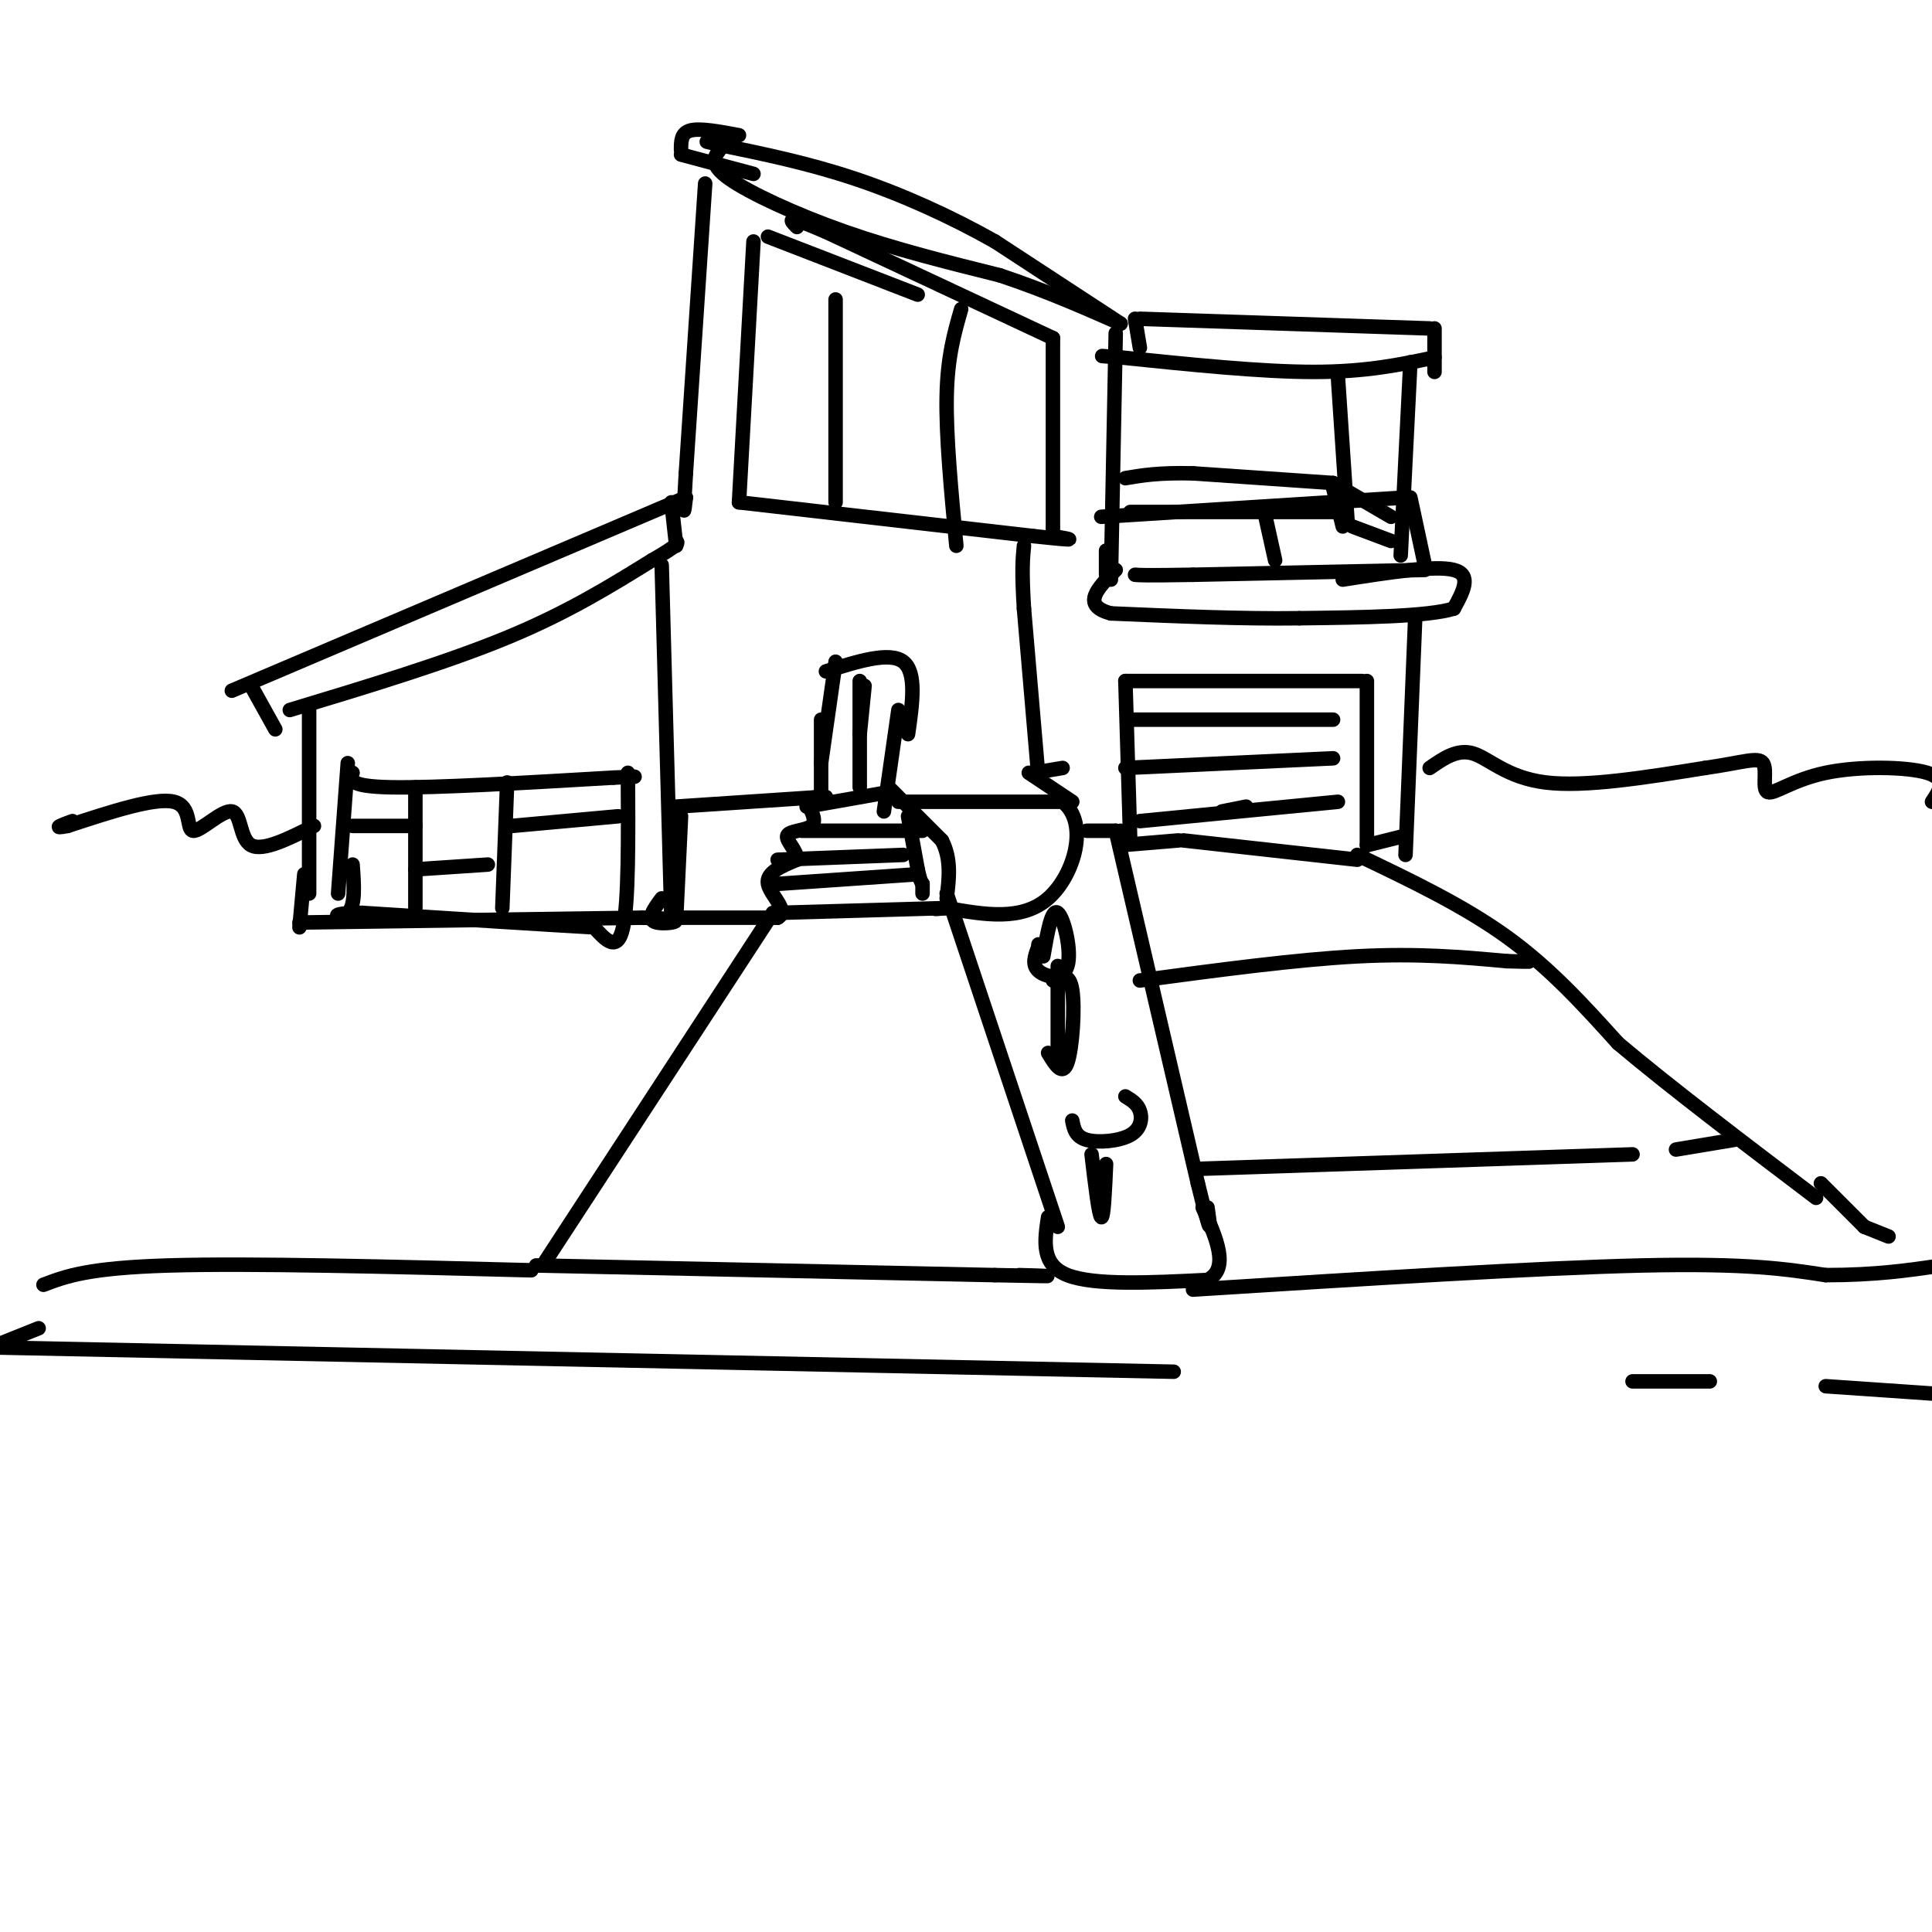 <svg viewBox='0 0 400 400' version='1.1' xmlns='http://www.w3.org/2000/svg' xmlns:xlink='http://www.w3.org/1999/xlink'><g fill='none' stroke='rgb(0,0,0)' stroke-width='3' stroke-linecap='round' stroke-linejoin='round'><path d='M142,103c0.000,0.000 -94.000,40.000 -94,40'/><path d='M52,142c0.000,0.000 5.000,9.000 5,9'/><path d='M60,147c16.250,-4.917 32.500,-9.833 45,-15c12.500,-5.167 21.250,-10.583 30,-16'/><path d='M135,116c5.833,-3.333 5.417,-3.667 5,-4'/><path d='M139,104c0.000,0.000 1.000,9.000 1,9'/><path d='M149,31c-1.111,1.511 -2.222,3.022 2,6c4.222,2.978 13.778,7.422 24,11c10.222,3.578 21.111,6.289 32,9'/><path d='M207,57c9.500,3.167 17.250,6.583 25,10'/><path d='M232,67c0.000,0.000 -26.000,-17.000 -26,-17'/><path d='M206,50c-9.244,-5.222 -19.356,-9.778 -29,-13c-9.644,-3.222 -18.822,-5.111 -28,-7'/><path d='M149,30c-4.667,-1.167 -2.333,-0.583 0,0'/><path d='M235,66c0.000,0.000 1.000,6.000 1,6'/><path d='M236,66c0.000,0.000 60.000,2.000 60,2'/><path d='M297,68c0.000,0.000 0.000,9.000 0,9'/><path d='M297,74c-7.083,1.500 -14.167,3.000 -25,3c-10.833,0.000 -25.417,-1.500 -40,-3'/><path d='M232,74c-6.667,-0.500 -3.333,-0.250 0,0'/><path d='M146,38c0.000,0.000 -4.000,60.000 -4,60'/><path d='M142,98c-0.667,10.833 -0.333,7.917 0,5'/><path d='M153,28c-4.000,-0.750 -8.000,-1.500 -10,-1c-2.000,0.500 -2.000,2.250 -2,4'/><path d='M141,32c0.000,0.000 15.000,4.000 15,4'/><path d='M231,69c0.000,0.000 -1.000,51.000 -1,51'/><path d='M228,107c0.000,0.000 63.000,-4.000 63,-4'/><path d='M292,103c0.000,0.000 3.000,14.000 3,14'/><path d='M295,118c0.000,0.000 -48.000,1.000 -48,1'/><path d='M247,119c-10.000,0.167 -11.000,0.083 -12,0'/><path d='M292,75c0.000,0.000 -2.000,40.000 -2,40'/><path d='M262,107c0.000,0.000 2.000,9.000 2,9'/><path d='M277,78c0.000,0.000 2.000,30.000 2,30'/><path d='M276,100c0.000,0.000 12.000,7.000 12,7'/><path d='M276,101c0.000,0.000 2.000,8.000 2,8'/><path d='M280,109c0.000,0.000 8.000,3.000 8,3'/><path d='M276,100c0.000,0.000 -29.000,-2.000 -29,-2'/><path d='M247,98c-7.167,-0.167 -10.583,0.417 -14,1'/><path d='M234,106c0.000,0.000 42.000,0.000 42,0'/><path d='M229,114c0.000,0.000 0.000,5.000 0,5'/><path d='M278,120c9.583,-1.500 19.167,-3.000 23,-2c3.833,1.000 1.917,4.500 0,8'/><path d='M301,126c-5.333,1.667 -18.667,1.833 -32,2'/><path d='M269,128c-11.833,0.167 -25.417,-0.417 -39,-1'/><path d='M230,127c-6.333,-1.667 -2.667,-5.333 1,-9'/><path d='M293,128c0.000,0.000 -2.000,49.000 -2,49'/><path d='M234,174c0.000,0.000 -1.000,-33.000 -1,-33'/><path d='M233,141c0.000,0.000 49.000,0.000 49,0'/><path d='M283,141c0.000,0.000 0.000,34.000 0,34'/><path d='M283,175c0.000,0.000 8.000,-2.000 8,-2'/><path d='M253,168c0.000,0.000 5.000,-1.000 5,-1'/><path d='M236,170c0.000,0.000 41.000,-4.000 41,-4'/><path d='M233,159c0.000,0.000 43.000,-2.000 43,-2'/><path d='M234,149c0.000,0.000 42.000,0.000 42,0'/><path d='M232,172c0.000,0.000 0.000,3.000 0,3'/><path d='M232,175c0.000,0.000 12.000,-1.000 12,-1'/><path d='M245,174c0.000,0.000 36.000,4.000 36,4'/><path d='M173,137c0.000,0.000 -3.000,21.000 -3,21'/><path d='M171,139c6.583,-2.083 13.167,-4.167 16,-2c2.833,2.167 1.917,8.583 1,15'/><path d='M179,142c0.000,0.000 -1.000,10.000 -1,10'/><path d='M156,50c0.000,0.000 -3.000,54.000 -3,54'/><path d='M153,104c0.000,0.000 61.000,7.000 61,7'/><path d='M214,111c10.833,1.167 7.417,0.583 4,0'/><path d='M218,111c0.000,0.000 0.000,-41.000 0,-41'/><path d='M218,70c0.000,0.000 -47.000,-22.000 -47,-22'/><path d='M171,48c-8.833,-3.833 -7.417,-2.417 -6,-1'/><path d='M159,49c0.000,0.000 31.000,12.000 31,12'/><path d='M173,62c0.000,0.000 0.000,42.000 0,42'/><path d='M199,64c-1.417,4.917 -2.833,9.833 -3,18c-0.167,8.167 0.917,19.583 2,31'/><path d='M137,117c0.000,0.000 2.000,73.000 2,73'/><path d='M64,146c0.000,0.000 0.000,39.000 0,39'/><path d='M72,158c0.000,0.000 -2.000,27.000 -2,27'/><path d='M73,160c-0.500,1.417 -1.000,2.833 8,3c9.000,0.167 27.500,-0.917 46,-2'/><path d='M127,161c7.667,-0.333 3.833,-0.167 0,0'/><path d='M130,160c0.083,13.333 0.167,26.667 -1,32c-1.167,5.333 -3.583,2.667 -6,0'/><path d='M123,192c-9.000,-0.500 -28.500,-1.750 -48,-3'/><path d='M75,189c-8.178,-0.022 -4.622,1.422 -3,0c1.622,-1.422 1.311,-5.711 1,-10'/><path d='M73,171c0.000,0.000 13.000,0.000 13,0'/><path d='M86,163c0.000,0.000 0.000,25.000 0,25'/><path d='M86,180c0.000,0.000 15.000,-1.000 15,-1'/><path d='M105,162c0.000,0.000 -1.000,26.000 -1,26'/><path d='M106,171c0.000,0.000 22.000,-2.000 22,-2'/><path d='M63,181c0.000,0.000 -1.000,11.000 -1,11'/><path d='M62,191c0.000,0.000 71.000,-1.000 71,-1'/><path d='M133,190c11.667,0.289 5.333,1.511 3,1c-2.333,-0.511 -0.667,-2.756 1,-5'/><path d='M170,149c0.000,0.000 0.000,17.000 0,17'/><path d='M178,141c0.000,0.000 0.000,22.000 0,22'/><path d='M186,147c0.000,0.000 -3.000,21.000 -3,21'/><path d='M167,167c0.000,0.000 17.000,-3.000 17,-3'/><path d='M170,165c0.000,0.000 -30.000,2.000 -30,2'/><path d='M141,169c0.000,0.000 -1.000,21.000 -1,21'/><path d='M140,190c0.000,0.000 21.000,0.000 21,0'/><path d='M161,190c2.556,-1.333 -1.556,-4.667 -2,-7c-0.444,-2.333 2.778,-3.667 6,-5'/><path d='M165,178c0.167,-1.845 -2.417,-3.958 -2,-5c0.417,-1.042 3.833,-1.012 5,-2c1.167,-0.988 0.083,-2.994 -1,-5'/><path d='M167,166c0.500,-1.000 2.250,-1.000 4,-1'/><path d='M184,163c0.000,0.000 11.000,11.000 11,11'/><path d='M195,174c2.000,3.833 1.500,7.917 1,12'/><path d='M186,166c0.000,0.000 34.000,0.000 34,0'/><path d='M220,166c5.556,4.356 2.444,15.244 -3,20c-5.444,4.756 -13.222,3.378 -21,2'/><path d='M196,188c-3.667,0.333 -2.333,0.167 -1,0'/><path d='M222,166c0.000,0.000 -9.000,-6.000 -9,-6'/><path d='M214,160c0.000,0.000 6.000,-1.000 6,-1'/><path d='M215,161c0.000,0.000 -3.000,-35.000 -3,-35'/><path d='M212,126c-0.500,-8.000 -0.250,-10.500 0,-13'/><path d='M225,172c0.000,0.000 6.000,0.000 6,0'/><path d='M166,172c0.000,0.000 25.000,0.000 25,0'/><path d='M161,178c0.000,0.000 26.000,-1.000 26,-1'/><path d='M161,183c0.000,0.000 29.000,-2.000 29,-2'/><path d='M188,169c0.000,0.000 2.000,11.000 2,11'/><path d='M190,180c0.500,2.333 0.750,2.667 1,3'/><path d='M191,183c0.000,0.000 0.000,2.000 0,2'/><path d='M161,189c0.000,0.000 35.000,-1.000 35,-1'/><path d='M160,189c0.000,0.000 -47.000,72.000 -47,72'/><path d='M196,185c0.000,0.000 23.000,69.000 23,69'/><path d='M231,172c0.000,0.000 17.000,73.000 17,73'/><path d='M248,245c3.167,13.000 2.583,9.000 2,5'/><path d='M281,177c11.000,5.250 22.000,10.500 31,17c9.000,6.500 16.000,14.250 23,22'/><path d='M335,216c10.667,9.000 25.833,20.500 41,32'/><path d='M236,203c16.167,-2.167 32.333,-4.333 45,-5c12.667,-0.667 21.833,0.167 31,1'/><path d='M312,199c5.833,0.167 4.917,0.083 4,0'/><path d='M248,242c0.000,0.000 90.000,-3.000 90,-3'/><path d='M347,238c0.000,0.000 12.000,-2.000 12,-2'/><path d='M217,252c-0.750,4.917 -1.500,9.833 4,12c5.500,2.167 17.250,1.583 29,1'/><path d='M250,265c4.667,-2.333 1.833,-8.667 -1,-15'/><path d='M111,262c0.000,0.000 95.000,2.000 95,2'/><path d='M206,264c16.667,0.333 10.833,0.167 5,0'/><path d='M247,267c35.583,-2.250 71.167,-4.500 93,-5c21.833,-0.500 29.917,0.750 38,2'/><path d='M378,264c10.333,0.000 17.167,-1.000 24,-2'/><path d='M377,245c0.000,0.000 9.000,9.000 9,9'/><path d='M386,254c0.000,0.000 5.000,2.000 5,2'/><path d='M296,159c2.867,-2.000 5.733,-4.000 9,-3c3.267,1.000 6.933,5.000 15,6c8.067,1.000 20.533,-1.000 33,-3'/><path d='M353,159c7.868,-1.115 11.039,-2.401 12,-1c0.961,1.401 -0.289,5.489 1,6c1.289,0.511 5.116,-2.555 12,-4c6.884,-1.445 16.824,-1.270 21,0c4.176,1.270 2.588,3.635 1,6'/><path d='M65,171c-5.287,2.660 -10.574,5.321 -13,4c-2.426,-1.321 -1.990,-6.622 -4,-7c-2.010,-0.378 -6.464,4.167 -8,4c-1.536,-0.167 -0.153,-5.048 -4,-6c-3.847,-0.952 -12.923,2.024 -22,5'/><path d='M14,171c-3.500,0.667 -1.250,-0.167 1,-1'/><path d='M110,263c-29.083,-0.750 -58.167,-1.500 -75,-1c-16.833,0.500 -21.417,2.250 -26,4'/><path d='M219,200c0.000,0.000 0.000,19.000 0,19'/><path d='M218,203c1.711,-0.867 3.422,-1.733 4,2c0.578,3.733 0.022,12.067 -1,15c-1.022,2.933 -2.511,0.467 -4,-2'/><path d='M216,198c0.863,-4.988 1.726,-9.976 3,-9c1.274,0.976 2.958,7.917 2,11c-0.958,3.083 -4.560,2.310 -6,1c-1.440,-1.310 -0.720,-3.155 0,-5'/><path d='M215,196c0.000,-0.833 0.000,-0.417 0,0'/><path d='M226,239c0.750,6.333 1.500,12.667 2,13c0.500,0.333 0.750,-5.333 1,-11'/><path d='M233,227c1.244,0.756 2.488,1.512 3,3c0.512,1.488 0.292,3.708 -2,5c-2.292,1.292 -6.655,1.655 -9,1c-2.345,-0.655 -2.673,-2.327 -3,-4'/><path d='M8,275c0.000,0.000 -10.000,4.000 -10,4'/><path d='M0,279c0.000,0.000 243.000,5.000 243,5'/><path d='M338,286c0.000,0.000 16.000,0.000 16,0'/><path d='M378,287c0.000,0.000 29.000,2.000 29,2'/></g>
</svg>